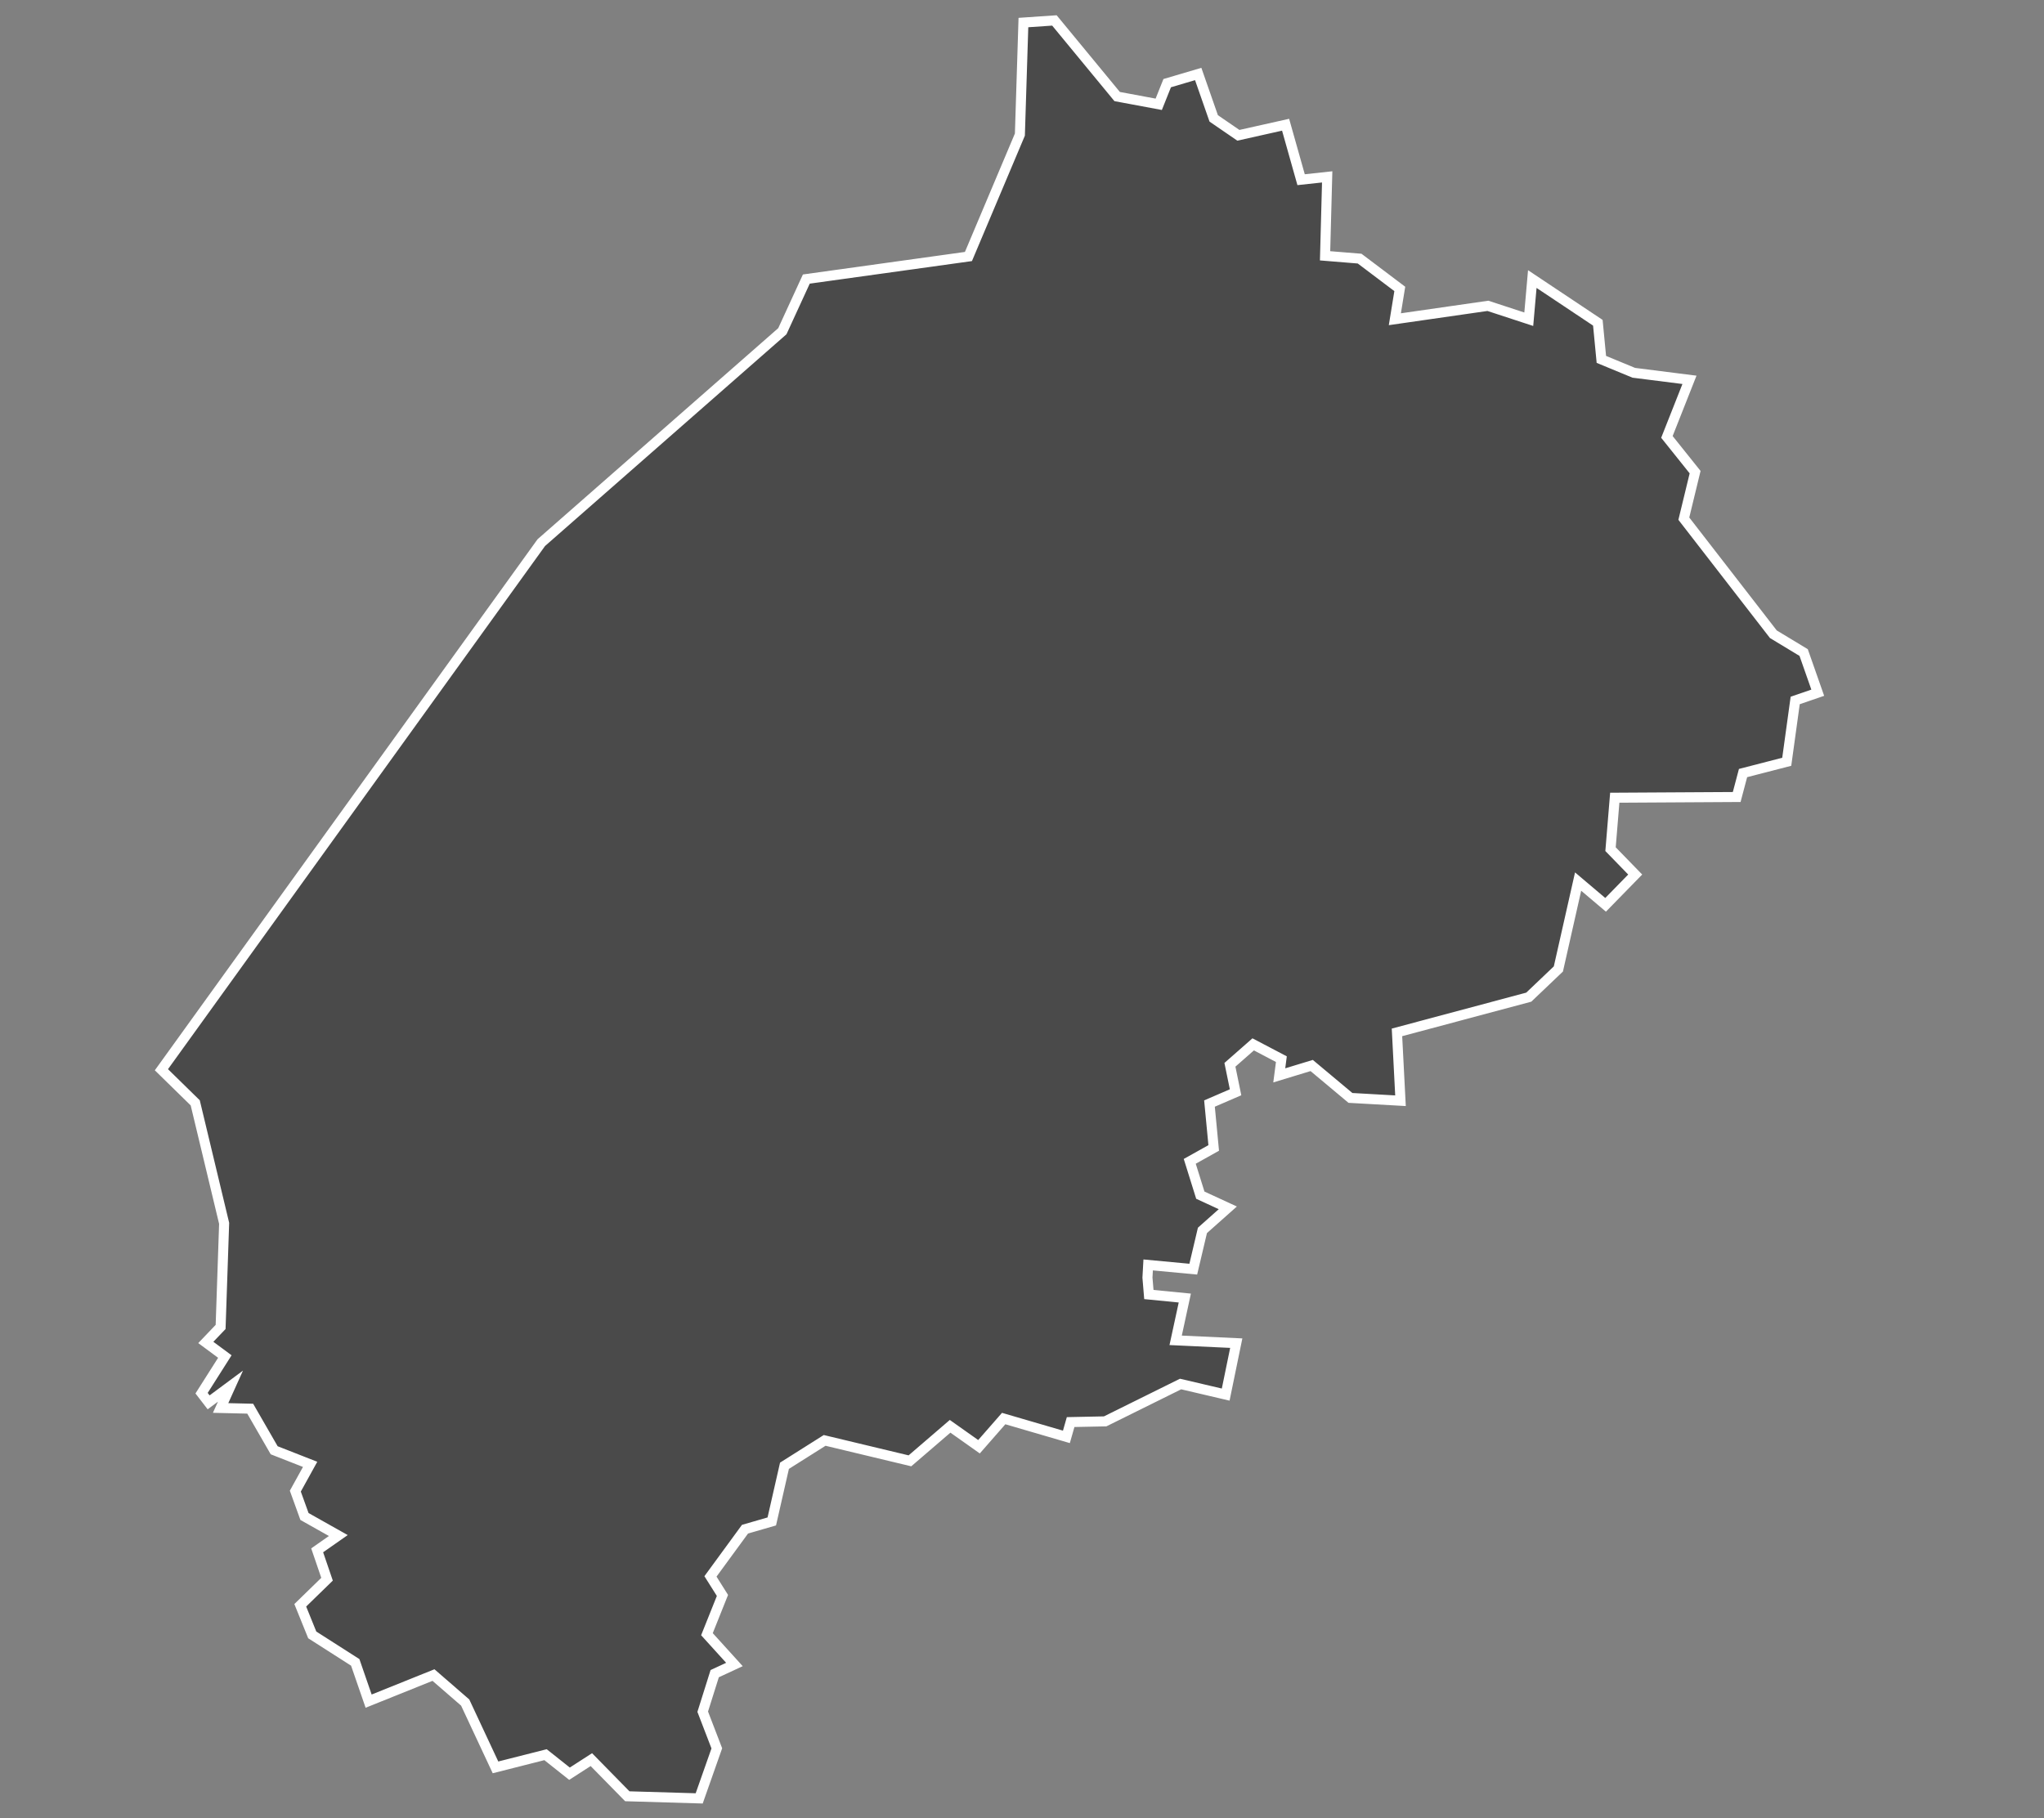 <?xml version="1.0" encoding="utf-8"?>
<!-- Generator: Adobe Illustrator 22.1.0, SVG Export Plug-In . SVG Version: 6.00 Build 0)  -->
<svg version="1.1" id="Слой_1" xmlns="http://www.w3.org/2000/svg" xmlns:xlink="http://www.w3.org/1999/xlink" x="0px" y="0px"
	 viewBox="0 0 290 258" style="enable-background:new 0 0 290 258;" xml:space="preserve">
<rect x="0" y="0" width="290" height="258" fill="#808080" stroke="none"/>
<style type="text/css">
	.st0{fill:#4A4A4A;stroke:#FFFFFF;stroke-width:1.423;}
</style>
<path id="UA-46" class="st0" d="M145.2,3.2l4.4-0.3l8.9,10.8l5.9,1.1l1.2-3l4.4-1.3l2.2,6.3l3.5,2.4l6.7-1.5l2.2,7.8l3.7-0.4
	L188,36.3l4.9,0.4l5.7,4.3l-0.7,4.3l13.2-1.9l5.8,1.9l0.5-5.7l9.3,6.2l0.5,5.2l4.6,1.9l0,0l7.9,1l-3.2,8.1l4,5l-1.6,6.6L251.6,90
	l0,0l4.3,2.6l2,5.7l-3.2,1.1l-1.2,8.7l-6.2,1.6l-0.9,3.4l-17.3,0.1l-0.6,7.3l3.5,3.6l-4.2,4.3l-3.9-3.3l-2.8,12.4l-4.2,4l-18.7,5
	l0.5,9.7l0,0l-7.1-0.4l-5.5-4.6l-4.6,1.4l0.3-2.3l-4-2.1l-3.3,2.9l0.8,3.9l-3.7,1.6l0.6,6.3l-3.4,1.9l1.5,4.8l3.9,1.8l-3.6,3.2
	l-1.3,5.5l-6.4-0.6l-0.1,1.8l0.2,2.4l5.1,0.5l-1.3,6l8.6,0.4l-1.5,7.3l-6.4-1.5l-10.7,5.3l-4.9,0.1l-0.6,2.1l-8.9-2.6l-3.5,4
	l-4.1-2.9l-5.7,4.9l-12.1-2.9l-5.7,3.6l-1.8,7.9l-3.8,1.1l-4.9,6.7l1.7,2.7l-2.2,5.5l3.9,4.3l-2.8,1.3l-1.7,5.4l2,5.2l-2.5,7.1l0,0
	L89,254.9l-5.1-5.2l-3.1,2l-3.4-2.7l-7.1,1.8l-4.3-9.2l-4.5-3.9l-9.2,3.7l-1.9-5.5l-6.1-3.9l-1.7-4.2l3.8-3.7L45,220l3-2.1l-4.8-2.7
	l0,0l-1.3-3.6l2.1-3.8l-5.1-2l-3.4-5.9l-4.2-0.1l1.4-3.1l-3.1,2.3l-1-1.3l3.3-5.2l-2.7-2l2.1-2.2l0.5-14.7l-4.1-17.1l-4.8-4.7
	l53.9-74.8l34.2-30l3.4-7.4l23-3.2l7.3-17.3L145.2,3.2z"/>
</svg>
